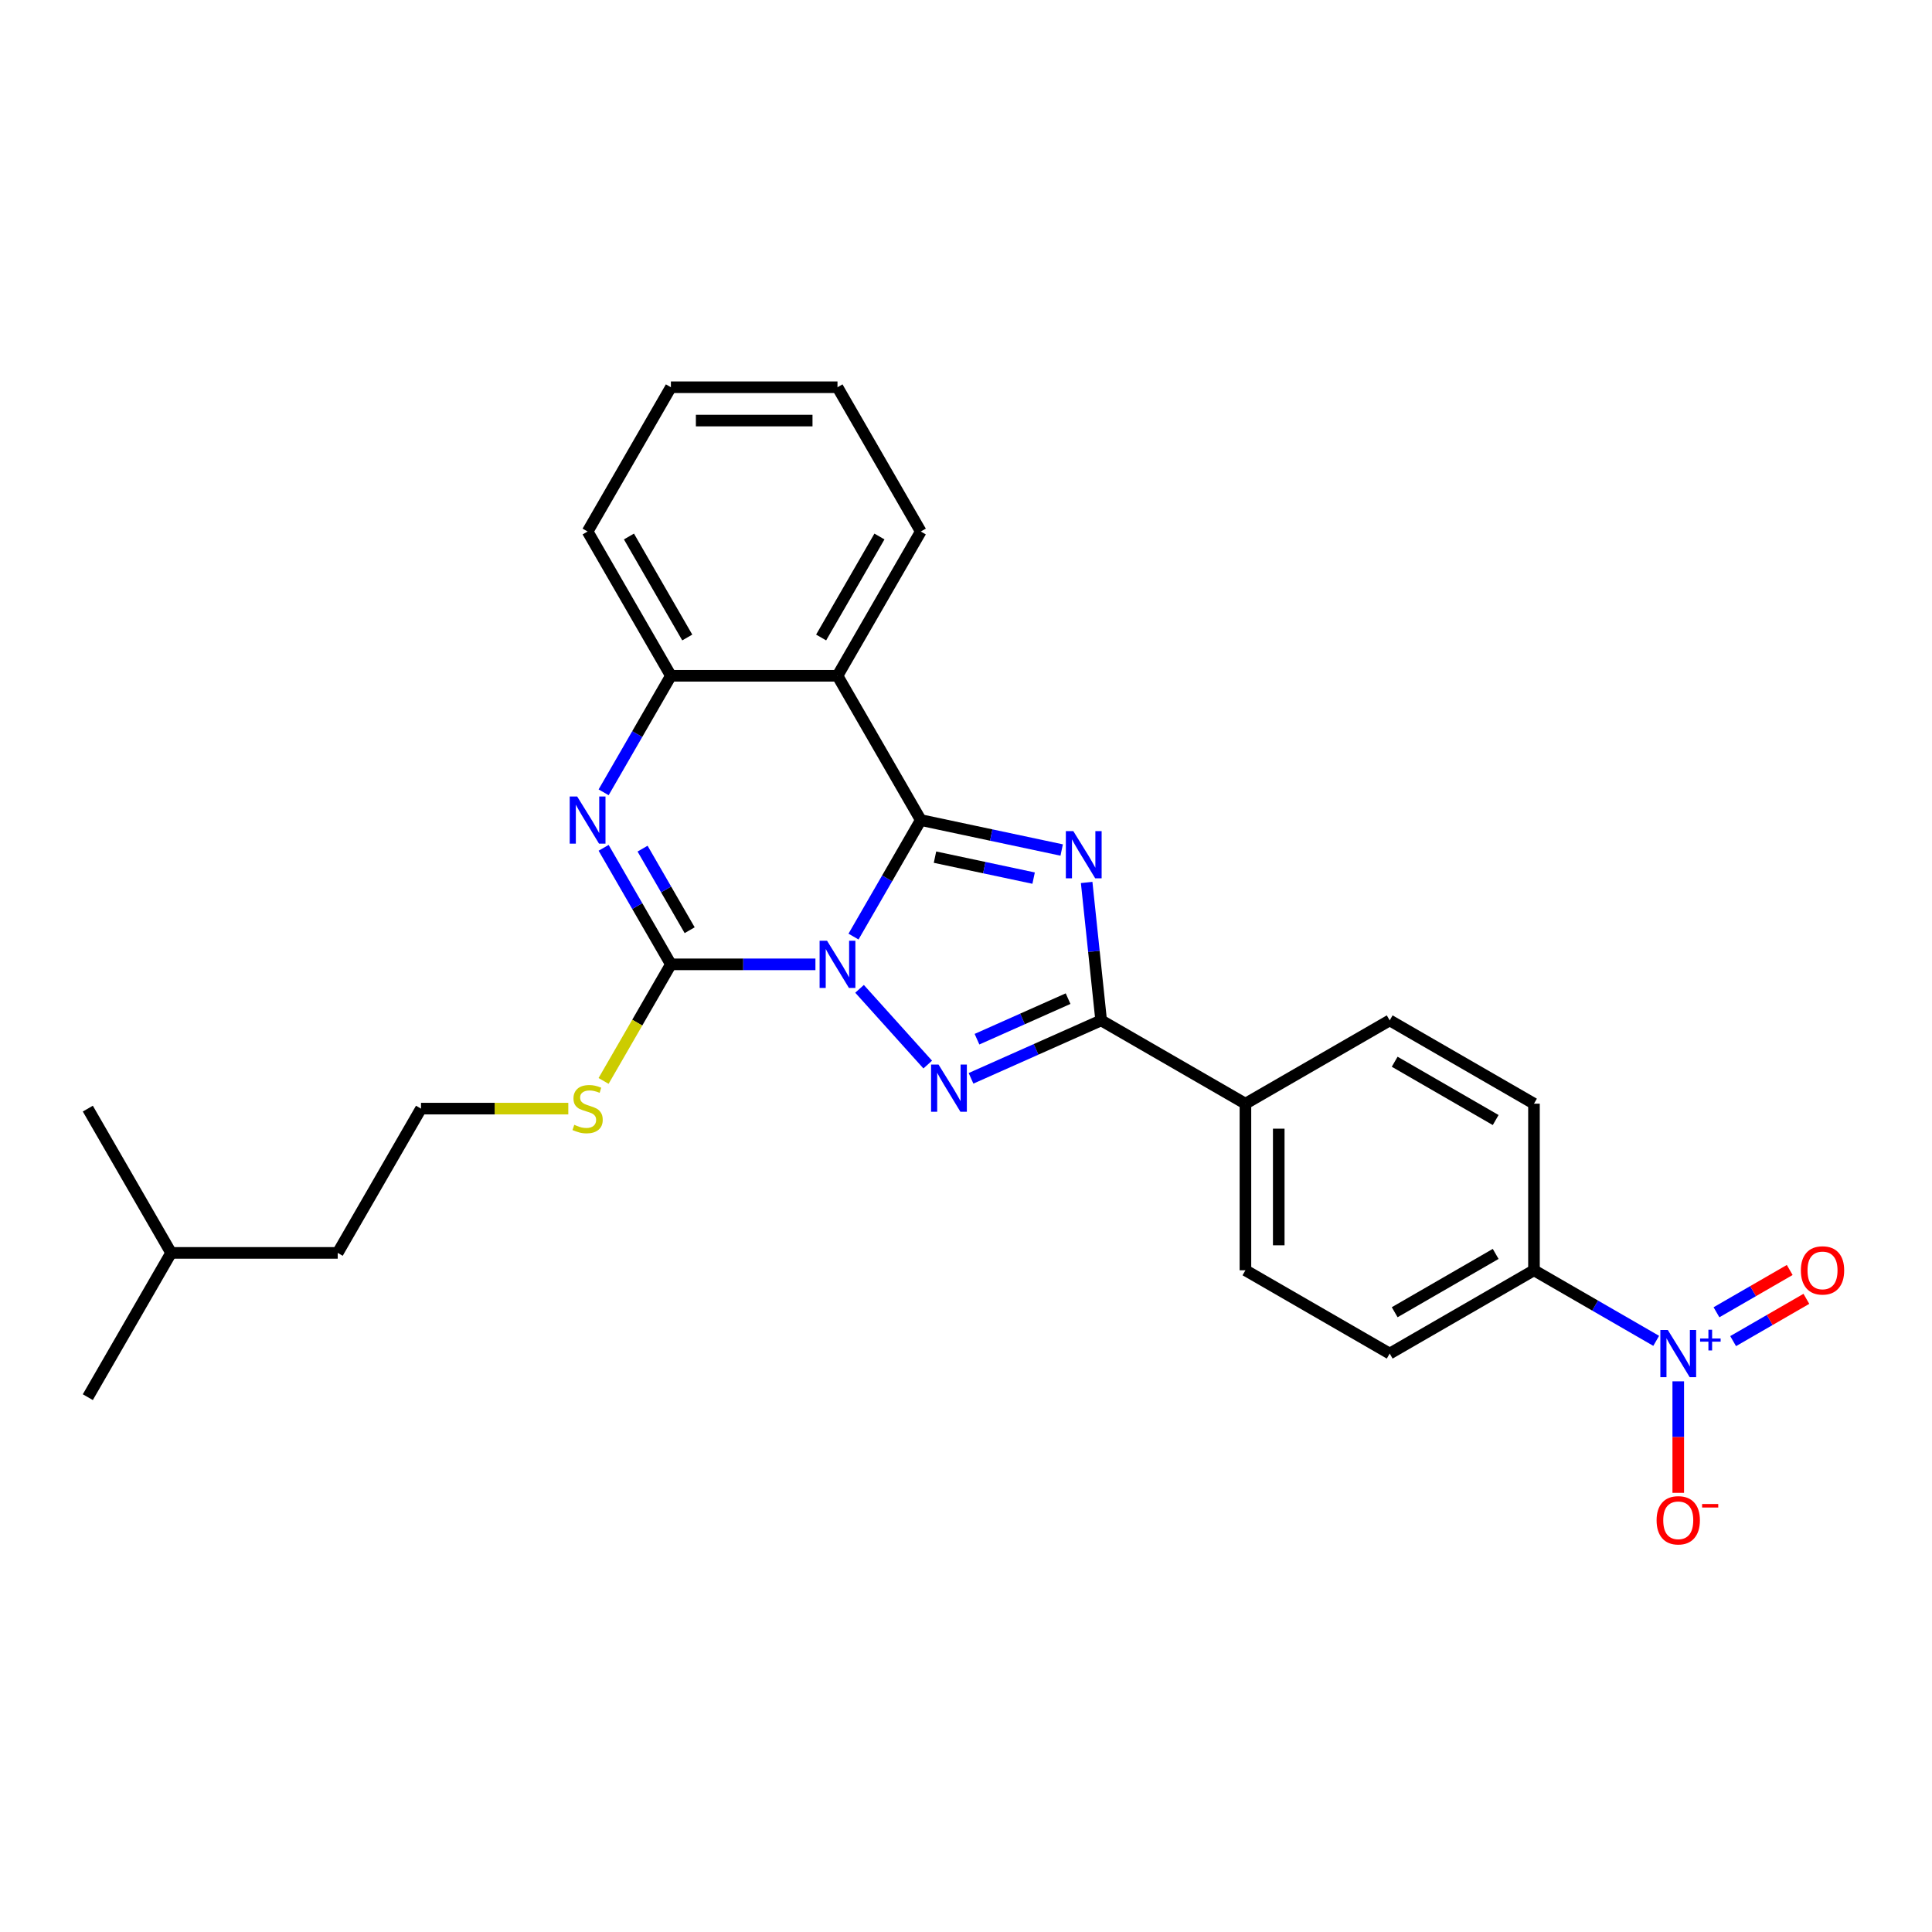 <?xml version='1.0' encoding='iso-8859-1'?>
<svg version='1.1' baseProfile='full'
              xmlns='http://www.w3.org/2000/svg'
                      xmlns:rdkit='http://www.rdkit.org/xml'
                      xmlns:xlink='http://www.w3.org/1999/xlink'
                  xml:space='preserve'
width='1000px' height='1000px' viewBox='0 0 1000 1000'>
<!-- END OF HEADER -->
<rect style='opacity:1.0;fill:#FFFFFF;stroke:none' width='1000' height='1000' x='0' y='0'> </rect>
<path class='bond-0' d='M 441.777,484.776 L 459.187,454.621' style='fill:none;fill-rule:evenodd;stroke:#0000FF;stroke-width:6px;stroke-linecap:butt;stroke-linejoin:miter;stroke-opacity:1' />
<path class='bond-0' d='M 459.187,454.621 L 476.597,424.466' style='fill:none;fill-rule:evenodd;stroke:#000000;stroke-width:6px;stroke-linecap:butt;stroke-linejoin:miter;stroke-opacity:1' />
<path class='bond-2' d='M 444.9,511.821 L 480.191,551.016' style='fill:none;fill-rule:evenodd;stroke:#0000FF;stroke-width:6px;stroke-linecap:butt;stroke-linejoin:miter;stroke-opacity:1' />
<path class='bond-3' d='M 422.066,499.142 L 384.661,499.142' style='fill:none;fill-rule:evenodd;stroke:#0000FF;stroke-width:6px;stroke-linecap:butt;stroke-linejoin:miter;stroke-opacity:1' />
<path class='bond-3' d='M 384.661,499.142 L 347.255,499.142' style='fill:none;fill-rule:evenodd;stroke:#000000;stroke-width:6px;stroke-linecap:butt;stroke-linejoin:miter;stroke-opacity:1' />
<path class='bond-1' d='M 476.597,424.466 L 513.061,432.216' style='fill:none;fill-rule:evenodd;stroke:#000000;stroke-width:6px;stroke-linecap:butt;stroke-linejoin:miter;stroke-opacity:1' />
<path class='bond-1' d='M 513.061,432.216 L 549.525,439.967' style='fill:none;fill-rule:evenodd;stroke:#0000FF;stroke-width:6px;stroke-linecap:butt;stroke-linejoin:miter;stroke-opacity:1' />
<path class='bond-1' d='M 483.951,443.66 L 509.476,449.085' style='fill:none;fill-rule:evenodd;stroke:#000000;stroke-width:6px;stroke-linecap:butt;stroke-linejoin:miter;stroke-opacity:1' />
<path class='bond-1' d='M 509.476,449.085 L 535,454.511' style='fill:none;fill-rule:evenodd;stroke:#0000FF;stroke-width:6px;stroke-linecap:butt;stroke-linejoin:miter;stroke-opacity:1' />
<path class='bond-6' d='M 476.597,424.466 L 433.483,349.789' style='fill:none;fill-rule:evenodd;stroke:#000000;stroke-width:6px;stroke-linecap:butt;stroke-linejoin:miter;stroke-opacity:1' />
<path class='bond-27' d='M 562.452,456.759 L 566.203,492.454' style='fill:none;fill-rule:evenodd;stroke:#0000FF;stroke-width:6px;stroke-linecap:butt;stroke-linejoin:miter;stroke-opacity:1' />
<path class='bond-27' d='M 566.203,492.454 L 569.955,528.15' style='fill:none;fill-rule:evenodd;stroke:#000000;stroke-width:6px;stroke-linecap:butt;stroke-linejoin:miter;stroke-opacity:1' />
<path class='bond-4' d='M 502.598,558.139 L 536.277,543.144' style='fill:none;fill-rule:evenodd;stroke:#0000FF;stroke-width:6px;stroke-linecap:butt;stroke-linejoin:miter;stroke-opacity:1' />
<path class='bond-4' d='M 536.277,543.144 L 569.955,528.15' style='fill:none;fill-rule:evenodd;stroke:#000000;stroke-width:6px;stroke-linecap:butt;stroke-linejoin:miter;stroke-opacity:1' />
<path class='bond-4' d='M 505.687,537.886 L 529.262,527.39' style='fill:none;fill-rule:evenodd;stroke:#0000FF;stroke-width:6px;stroke-linecap:butt;stroke-linejoin:miter;stroke-opacity:1' />
<path class='bond-4' d='M 529.262,527.39 L 552.837,516.893' style='fill:none;fill-rule:evenodd;stroke:#000000;stroke-width:6px;stroke-linecap:butt;stroke-linejoin:miter;stroke-opacity:1' />
<path class='bond-5' d='M 347.255,499.142 L 329.844,468.987' style='fill:none;fill-rule:evenodd;stroke:#000000;stroke-width:6px;stroke-linecap:butt;stroke-linejoin:miter;stroke-opacity:1' />
<path class='bond-5' d='M 329.844,468.987 L 312.434,438.831' style='fill:none;fill-rule:evenodd;stroke:#0000FF;stroke-width:6px;stroke-linecap:butt;stroke-linejoin:miter;stroke-opacity:1' />
<path class='bond-5' d='M 356.967,481.472 L 344.78,460.364' style='fill:none;fill-rule:evenodd;stroke:#000000;stroke-width:6px;stroke-linecap:butt;stroke-linejoin:miter;stroke-opacity:1' />
<path class='bond-5' d='M 344.78,460.364 L 332.593,439.255' style='fill:none;fill-rule:evenodd;stroke:#0000FF;stroke-width:6px;stroke-linecap:butt;stroke-linejoin:miter;stroke-opacity:1' />
<path class='bond-13' d='M 347.255,499.142 L 329.834,529.314' style='fill:none;fill-rule:evenodd;stroke:#000000;stroke-width:6px;stroke-linecap:butt;stroke-linejoin:miter;stroke-opacity:1' />
<path class='bond-13' d='M 329.834,529.314 L 312.414,559.487' style='fill:none;fill-rule:evenodd;stroke:#CCCC00;stroke-width:6px;stroke-linecap:butt;stroke-linejoin:miter;stroke-opacity:1' />
<path class='bond-10' d='M 569.955,528.15 L 644.631,571.264' style='fill:none;fill-rule:evenodd;stroke:#000000;stroke-width:6px;stroke-linecap:butt;stroke-linejoin:miter;stroke-opacity:1' />
<path class='bond-8' d='M 312.434,410.1 L 329.844,379.945' style='fill:none;fill-rule:evenodd;stroke:#0000FF;stroke-width:6px;stroke-linecap:butt;stroke-linejoin:miter;stroke-opacity:1' />
<path class='bond-8' d='M 329.844,379.945 L 347.255,349.789' style='fill:none;fill-rule:evenodd;stroke:#000000;stroke-width:6px;stroke-linecap:butt;stroke-linejoin:miter;stroke-opacity:1' />
<path class='bond-18' d='M 433.483,349.789 L 476.597,275.113' style='fill:none;fill-rule:evenodd;stroke:#000000;stroke-width:6px;stroke-linecap:butt;stroke-linejoin:miter;stroke-opacity:1' />
<path class='bond-18' d='M 425.015,329.965 L 455.195,277.692' style='fill:none;fill-rule:evenodd;stroke:#000000;stroke-width:6px;stroke-linecap:butt;stroke-linejoin:miter;stroke-opacity:1' />
<path class='bond-28' d='M 433.483,349.789 L 347.255,349.789' style='fill:none;fill-rule:evenodd;stroke:#000000;stroke-width:6px;stroke-linecap:butt;stroke-linejoin:miter;stroke-opacity:1' />
<path class='bond-7' d='M 857.243,694.015 L 825.613,675.754' style='fill:none;fill-rule:evenodd;stroke:#0000FF;stroke-width:6px;stroke-linecap:butt;stroke-linejoin:miter;stroke-opacity:1' />
<path class='bond-7' d='M 825.613,675.754 L 793.983,657.493' style='fill:none;fill-rule:evenodd;stroke:#000000;stroke-width:6px;stroke-linecap:butt;stroke-linejoin:miter;stroke-opacity:1' />
<path class='bond-11' d='M 868.66,714.973 L 868.66,743.832' style='fill:none;fill-rule:evenodd;stroke:#0000FF;stroke-width:6px;stroke-linecap:butt;stroke-linejoin:miter;stroke-opacity:1' />
<path class='bond-11' d='M 868.66,743.832 L 868.66,772.691' style='fill:none;fill-rule:evenodd;stroke:#FF0000;stroke-width:6px;stroke-linecap:butt;stroke-linejoin:miter;stroke-opacity:1' />
<path class='bond-12' d='M 897.067,694.162 L 916.022,683.219' style='fill:none;fill-rule:evenodd;stroke:#0000FF;stroke-width:6px;stroke-linecap:butt;stroke-linejoin:miter;stroke-opacity:1' />
<path class='bond-12' d='M 916.022,683.219 L 934.977,672.275' style='fill:none;fill-rule:evenodd;stroke:#FF0000;stroke-width:6px;stroke-linecap:butt;stroke-linejoin:miter;stroke-opacity:1' />
<path class='bond-12' d='M 888.445,679.227 L 907.4,668.284' style='fill:none;fill-rule:evenodd;stroke:#0000FF;stroke-width:6px;stroke-linecap:butt;stroke-linejoin:miter;stroke-opacity:1' />
<path class='bond-12' d='M 907.4,668.284 L 926.354,657.34' style='fill:none;fill-rule:evenodd;stroke:#FF0000;stroke-width:6px;stroke-linecap:butt;stroke-linejoin:miter;stroke-opacity:1' />
<path class='bond-20' d='M 347.255,349.789 L 304.14,275.113' style='fill:none;fill-rule:evenodd;stroke:#000000;stroke-width:6px;stroke-linecap:butt;stroke-linejoin:miter;stroke-opacity:1' />
<path class='bond-20' d='M 355.723,329.965 L 325.543,277.692' style='fill:none;fill-rule:evenodd;stroke:#000000;stroke-width:6px;stroke-linecap:butt;stroke-linejoin:miter;stroke-opacity:1' />
<path class='bond-9' d='M 793.983,657.493 L 719.307,700.607' style='fill:none;fill-rule:evenodd;stroke:#000000;stroke-width:6px;stroke-linecap:butt;stroke-linejoin:miter;stroke-opacity:1' />
<path class='bond-9' d='M 774.159,649.025 L 721.886,679.205' style='fill:none;fill-rule:evenodd;stroke:#000000;stroke-width:6px;stroke-linecap:butt;stroke-linejoin:miter;stroke-opacity:1' />
<path class='bond-30' d='M 793.983,657.493 L 793.983,571.264' style='fill:none;fill-rule:evenodd;stroke:#000000;stroke-width:6px;stroke-linecap:butt;stroke-linejoin:miter;stroke-opacity:1' />
<path class='bond-16' d='M 644.631,571.264 L 719.307,528.15' style='fill:none;fill-rule:evenodd;stroke:#000000;stroke-width:6px;stroke-linecap:butt;stroke-linejoin:miter;stroke-opacity:1' />
<path class='bond-17' d='M 644.631,571.264 L 644.631,657.493' style='fill:none;fill-rule:evenodd;stroke:#000000;stroke-width:6px;stroke-linecap:butt;stroke-linejoin:miter;stroke-opacity:1' />
<path class='bond-17' d='M 661.877,584.198 L 661.877,644.558' style='fill:none;fill-rule:evenodd;stroke:#000000;stroke-width:6px;stroke-linecap:butt;stroke-linejoin:miter;stroke-opacity:1' />
<path class='bond-19' d='M 294.155,573.818 L 256.033,573.818' style='fill:none;fill-rule:evenodd;stroke:#CCCC00;stroke-width:6px;stroke-linecap:butt;stroke-linejoin:miter;stroke-opacity:1' />
<path class='bond-19' d='M 256.033,573.818 L 217.912,573.818' style='fill:none;fill-rule:evenodd;stroke:#000000;stroke-width:6px;stroke-linecap:butt;stroke-linejoin:miter;stroke-opacity:1' />
<path class='bond-14' d='M 793.983,571.264 L 719.307,528.15' style='fill:none;fill-rule:evenodd;stroke:#000000;stroke-width:6px;stroke-linecap:butt;stroke-linejoin:miter;stroke-opacity:1' />
<path class='bond-14' d='M 774.159,579.732 L 721.886,549.552' style='fill:none;fill-rule:evenodd;stroke:#000000;stroke-width:6px;stroke-linecap:butt;stroke-linejoin:miter;stroke-opacity:1' />
<path class='bond-15' d='M 719.307,700.607 L 644.631,657.493' style='fill:none;fill-rule:evenodd;stroke:#000000;stroke-width:6px;stroke-linecap:butt;stroke-linejoin:miter;stroke-opacity:1' />
<path class='bond-23' d='M 476.597,275.113 L 433.483,200.437' style='fill:none;fill-rule:evenodd;stroke:#000000;stroke-width:6px;stroke-linecap:butt;stroke-linejoin:miter;stroke-opacity:1' />
<path class='bond-21' d='M 217.912,573.818 L 174.797,648.494' style='fill:none;fill-rule:evenodd;stroke:#000000;stroke-width:6px;stroke-linecap:butt;stroke-linejoin:miter;stroke-opacity:1' />
<path class='bond-26' d='M 304.14,275.113 L 347.255,200.437' style='fill:none;fill-rule:evenodd;stroke:#000000;stroke-width:6px;stroke-linecap:butt;stroke-linejoin:miter;stroke-opacity:1' />
<path class='bond-22' d='M 174.797,648.494 L 88.569,648.494' style='fill:none;fill-rule:evenodd;stroke:#000000;stroke-width:6px;stroke-linecap:butt;stroke-linejoin:miter;stroke-opacity:1' />
<path class='bond-24' d='M 88.569,648.494 L 45.455,723.17' style='fill:none;fill-rule:evenodd;stroke:#000000;stroke-width:6px;stroke-linecap:butt;stroke-linejoin:miter;stroke-opacity:1' />
<path class='bond-25' d='M 88.569,648.494 L 45.455,573.818' style='fill:none;fill-rule:evenodd;stroke:#000000;stroke-width:6px;stroke-linecap:butt;stroke-linejoin:miter;stroke-opacity:1' />
<path class='bond-29' d='M 433.483,200.437 L 347.255,200.437' style='fill:none;fill-rule:evenodd;stroke:#000000;stroke-width:6px;stroke-linecap:butt;stroke-linejoin:miter;stroke-opacity:1' />
<path class='bond-29' d='M 420.549,217.683 L 360.189,217.683' style='fill:none;fill-rule:evenodd;stroke:#000000;stroke-width:6px;stroke-linecap:butt;stroke-linejoin:miter;stroke-opacity:1' />
<path  class='atom-0' d='M 428.085 486.932
L 436.087 499.866
Q 436.881 501.142, 438.157 503.453
Q 439.433 505.764, 439.502 505.902
L 439.502 486.932
L 442.744 486.932
L 442.744 511.352
L 439.398 511.352
L 430.81 497.21
Q 429.81 495.555, 428.741 493.658
Q 427.706 491.761, 427.395 491.174
L 427.395 511.352
L 424.222 511.352
L 424.222 486.932
L 428.085 486.932
' fill='#0000FF'/>
<path  class='atom-2' d='M 555.544 430.184
L 563.546 443.118
Q 564.339 444.394, 565.615 446.705
Q 566.891 449.016, 566.96 449.154
L 566.96 430.184
L 570.203 430.184
L 570.203 454.603
L 566.857 454.603
L 558.269 440.462
Q 557.268 438.806, 556.199 436.909
Q 555.164 435.012, 554.854 434.426
L 554.854 454.603
L 551.681 454.603
L 551.681 430.184
L 555.544 430.184
' fill='#0000FF'/>
<path  class='atom-3' d='M 485.783 551.012
L 493.785 563.946
Q 494.579 565.223, 495.855 567.533
Q 497.131 569.844, 497.2 569.982
L 497.2 551.012
L 500.442 551.012
L 500.442 575.432
L 497.097 575.432
L 488.508 561.291
Q 487.508 559.635, 486.439 557.738
Q 485.404 555.841, 485.094 555.255
L 485.094 575.432
L 481.92 575.432
L 481.92 551.012
L 485.783 551.012
' fill='#0000FF'/>
<path  class='atom-6' d='M 298.742 412.256
L 306.744 425.19
Q 307.538 426.466, 308.814 428.777
Q 310.09 431.088, 310.159 431.226
L 310.159 412.256
L 313.401 412.256
L 313.401 436.676
L 310.056 436.676
L 301.467 422.534
Q 300.467 420.878, 299.398 418.981
Q 298.363 417.084, 298.053 416.498
L 298.053 436.676
L 294.879 436.676
L 294.879 412.256
L 298.742 412.256
' fill='#0000FF'/>
<path  class='atom-8' d='M 863.262 688.397
L 871.264 701.331
Q 872.057 702.607, 873.333 704.918
Q 874.609 707.229, 874.678 707.367
L 874.678 688.397
L 877.921 688.397
L 877.921 712.817
L 874.575 712.817
L 865.987 698.675
Q 864.986 697.02, 863.917 695.123
Q 862.882 693.226, 862.572 692.639
L 862.572 712.817
L 859.399 712.817
L 859.399 688.397
L 863.262 688.397
' fill='#0000FF'/>
<path  class='atom-8' d='M 879.969 692.799
L 884.272 692.799
L 884.272 688.269
L 886.184 688.269
L 886.184 692.799
L 890.6 692.799
L 890.6 694.438
L 886.184 694.438
L 886.184 698.991
L 884.272 698.991
L 884.272 694.438
L 879.969 694.438
L 879.969 692.799
' fill='#0000FF'/>
<path  class='atom-12' d='M 857.45 786.904
Q 857.45 781.041, 860.347 777.764
Q 863.244 774.488, 868.66 774.488
Q 874.075 774.488, 876.972 777.764
Q 879.869 781.041, 879.869 786.904
Q 879.869 792.837, 876.938 796.217
Q 874.006 799.563, 868.66 799.563
Q 863.279 799.563, 860.347 796.217
Q 857.45 792.871, 857.45 786.904
M 868.66 796.803
Q 872.385 796.803, 874.385 794.32
Q 876.42 791.802, 876.42 786.904
Q 876.42 782.11, 874.385 779.696
Q 872.385 777.247, 868.66 777.247
Q 864.935 777.247, 862.9 779.661
Q 860.899 782.076, 860.899 786.904
Q 860.899 791.837, 862.9 794.32
Q 864.935 796.803, 868.66 796.803
' fill='#FF0000'/>
<path  class='atom-12' d='M 881.008 778.473
L 889.362 778.473
L 889.362 780.295
L 881.008 780.295
L 881.008 778.473
' fill='#FF0000'/>
<path  class='atom-13' d='M 932.126 657.562
Q 932.126 651.698, 935.023 648.421
Q 937.921 645.145, 943.336 645.145
Q 948.751 645.145, 951.648 648.421
Q 954.545 651.698, 954.545 657.562
Q 954.545 663.494, 951.614 666.874
Q 948.682 670.22, 943.336 670.22
Q 937.955 670.22, 935.023 666.874
Q 932.126 663.529, 932.126 657.562
M 943.336 667.461
Q 947.061 667.461, 949.061 664.977
Q 951.096 662.459, 951.096 657.562
Q 951.096 652.767, 949.061 650.353
Q 947.061 647.904, 943.336 647.904
Q 939.611 647.904, 937.576 650.318
Q 935.575 652.733, 935.575 657.562
Q 935.575 662.494, 937.576 664.977
Q 939.611 667.461, 943.336 667.461
' fill='#FF0000'/>
<path  class='atom-14' d='M 297.242 582.199
Q 297.518 582.303, 298.656 582.786
Q 299.794 583.269, 301.036 583.579
Q 302.312 583.855, 303.554 583.855
Q 305.865 583.855, 307.21 582.751
Q 308.555 581.613, 308.555 579.647
Q 308.555 578.302, 307.865 577.474
Q 307.21 576.646, 306.175 576.198
Q 305.141 575.749, 303.416 575.232
Q 301.243 574.577, 299.932 573.956
Q 298.656 573.335, 297.725 572.024
Q 296.828 570.714, 296.828 568.506
Q 296.828 565.436, 298.898 563.539
Q 301.002 561.642, 305.141 561.642
Q 307.969 561.642, 311.177 562.988
L 310.383 565.643
Q 307.451 564.436, 305.244 564.436
Q 302.864 564.436, 301.553 565.436
Q 300.243 566.402, 300.277 568.092
Q 300.277 569.403, 300.933 570.196
Q 301.622 570.99, 302.588 571.438
Q 303.588 571.886, 305.244 572.404
Q 307.451 573.094, 308.762 573.783
Q 310.073 574.473, 311.004 575.887
Q 311.97 577.267, 311.97 579.647
Q 311.97 583.027, 309.693 584.855
Q 307.451 586.649, 303.692 586.649
Q 301.519 586.649, 299.863 586.166
Q 298.242 585.717, 296.311 584.924
L 297.242 582.199
' fill='#CCCC00'/>
</svg>
